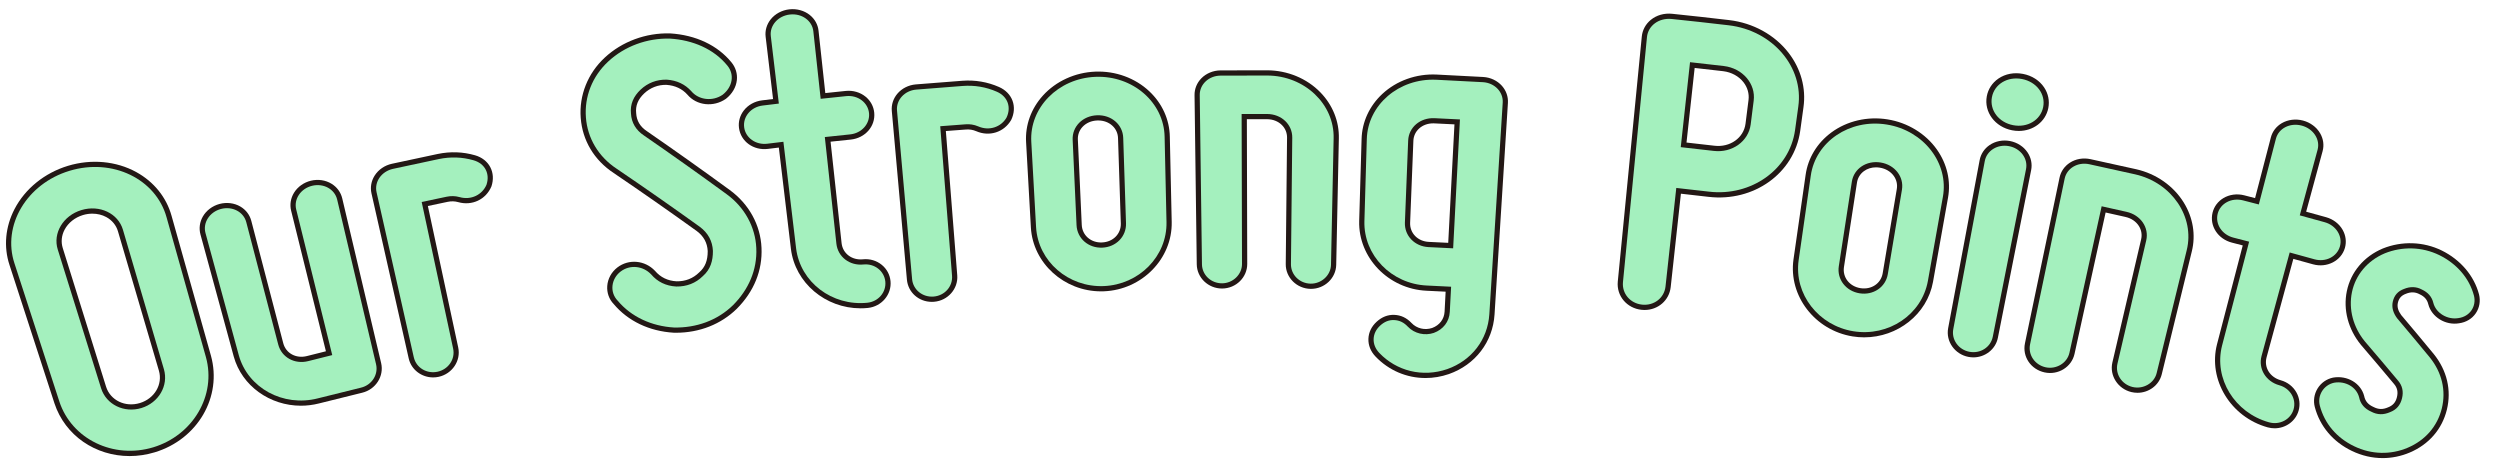 <?xml version="1.0" encoding="UTF-8"?>
<svg id="fig-points-title" xmlns="http://www.w3.org/2000/svg" viewBox="0 0 468 88">
  <defs>
    <style>
      .cls-1 {
        fill: #231815;
      }

      .cls-1, .cls-2, .cls-3 {
        stroke-width: 0px;
      }

      .cls-2 {
        fill: none;
      }

      .cls-3 {
        fill: #a4f0be;
      }
    </style>
  </defs>
  <rect class="cls-2" width="468" height="88"/>
  <g>
    <g>
      <path class="cls-1" d="M24.25,85.375c-6.343,0-12.062-3.805-14.067-9.902v-.003S1.777,49.601,1.777,49.601c-1.124-3.412-.788-7.13.946-10.467,1.983-3.816,5.629-6.766,10.004-8.092,4.361-1.323,9.021-.897,12.781,1.17,3.298,1.813,5.645,4.724,6.609,8.196l7.371,26.179c2.138,7.701-2.478,15.642-10.507,18.081-1.583.479-3.176.708-4.73.708ZM12.039,74.865c2.163,6.575,9.356,10.061,16.376,7.934,7.005-2.128,11.044-9.019,9.193-15.687l-7.371-26.179c-.824-2.964-2.837-5.453-5.67-7.011-3.302-1.815-7.41-2.184-11.274-1.012-3.875,1.175-7.096,3.771-8.838,7.124-1.489,2.866-1.781,6.048-.823,8.959l8.406,25.871ZM24.533,77.652c-2.975,0-5.635-1.799-6.54-4.681l-8.111-25.963c-.509-1.622-.337-3.372.484-4.926.92-1.741,2.593-3.085,4.589-3.689,1.994-.605,4.131-.415,5.862.522,1.545.836,2.659,2.196,3.136,3.828l7.667,26.096c1.055,3.606-1.083,7.33-4.867,8.479-.745.226-1.492.334-2.221.334ZM17.294,39.996c-.589,0-1.188.088-1.773.265-1.501.454-2.75,1.451-3.429,2.734-.576,1.09-.699,2.307-.348,3.428h0s8.112,25.965,8.112,25.965c.8,2.551,3.58,3.896,6.33,3.062,2.747-.834,4.311-3.496,3.561-6.062l-7.667-26.096c-.33-1.13-1.108-2.074-2.191-2.66-.778-.421-1.673-.635-2.594-.635Z"/>
      <path class="cls-1" d="M56.333,75.949c-5.771,0-11.047-3.668-12.579-9.213v-.003s-6.229-22.847-6.229-22.847c-.307-1.124-.148-2.315.447-3.353.654-1.139,1.794-1.998,3.128-2.355,1.333-.355,2.748-.181,3.882.48,1.035.603,1.767,1.557,2.061,2.687l5.984,22.911c.495,1.883,2.399,2.913,4.423,2.399,1.187-.302,2.374-.6,3.561-.896l-6.511-26.312c-.282-1.132-.094-2.321.527-3.346.681-1.122,1.839-1.951,3.177-2.274,1.335-.323,2.743-.115,3.861.573,1.022.628,1.732,1.6,2,2.735l7.283,30.832c.576,2.452-1.016,4.941-3.547,5.551-2.701.652-5.399,1.322-8.094,2.008-1.128.286-2.261.423-3.375.423ZM45.638,66.219c1.547,5.598,7.642,8.925,13.59,7.415,2.703-.687,5.409-1.359,8.118-2.013,1.517-.365,2.441-1.773,2.104-3.205l-7.283-30.831c-.147-.626-.546-1.166-1.122-1.52-.678-.417-1.545-.54-2.38-.338-.837.202-1.553.708-1.966,1.388-.35.577-.457,1.239-.302,1.864l6.98,28.208-.947.235c-1.5.372-2.998.747-4.496,1.128-3.049.776-6.031-.894-6.793-3.797l-5.985-22.913c-.163-.624-.572-1.154-1.155-1.493-.688-.401-1.561-.504-2.395-.281-.835.224-1.542.749-1.94,1.44-.335.584-.426,1.247-.257,1.867l6.229,22.847Z"/>
      <path class="cls-1" d="M81.079,70.653c-2.153,0-4.089-1.436-4.567-3.548h0s-6.972-30.904-6.972-30.904c-.258-1.138-.046-2.321.595-3.333.702-1.106,1.874-1.911,3.216-2.208,2.868-.631,5.736-1.245,8.608-1.841,2.352-.488,4.694-.404,6.963.248,1.282.368,2.296,1.156,2.855,2.219.562,1.068.64,2.349.22,3.605-1.04,2.475-3.65,3.685-6.231,2.946-.634-.176-1.273-.195-1.948-.056-1.24.258-2.481.519-3.722.783l5.685,26.5c.525,2.46-1.114,4.916-3.654,5.475-.352.077-.704.114-1.049.114ZM78.416,66.674c.324,1.431,1.765,2.291,3.293,1.957,1.52-.334,2.471-1.722,2.164-3.159l-6.095-28.41.955-.204c1.562-.334,3.126-.665,4.69-.99.989-.203,1.927-.173,2.874.09,1.624.464,3.251-.275,3.875-1.756.223-.677.189-1.415-.123-2.008-.313-.596-.89-1.029-1.667-1.252-1.961-.563-3.988-.635-6.027-.212-2.864.595-5.725,1.206-8.584,1.836-.837.185-1.562.677-1.988,1.347-.361.57-.481,1.229-.339,1.857l6.972,30.905Z"/>
      <path class="cls-1" d="M126.544,62.29c-.132,0-.265-.001-.397-.004-4.607-.276-8.595-2.185-11.267-5.376-.854-.881-1.297-2.101-1.203-3.384.099-1.348.791-2.609,1.898-3.461,2.124-1.631,5.148-1.359,7.036.632,1.045,1.227,2.393,1.874,4.04,1.964,1.666.024,3.097-.539,4.238-1.67,1.116-.981,1.595-2.201,1.594-3.995-.081-1.547-.752-2.773-2.051-3.746-5.091-3.664-10.327-7.321-15.547-10.859-3.66-2.418-5.856-6.087-6.176-10.324-.321-4.221,1.321-8.336,4.508-11.29,3.23-3,7.672-4.651,12.227-4.526,4.816.302,8.883,2.227,11.484,5.421.779.946,1.14,2.127,1.01,3.321-.145,1.337-.872,2.582-2.048,3.506-2.344,1.628-5.494,1.266-7.217-.791-.977-1.088-2.301-1.709-3.915-1.822-1.548-.039-3.013.513-4.168,1.604-1.156,1.092-1.647,2.295-1.5,3.677.075,1.427.74,2.542,1.979,3.368,5.238,3.611,10.462,7.32,15.541,11.035,3.596,2.618,5.763,6.564,5.943,10.825.194,4.222-1.402,8.164-4.616,11.398-2.966,2.911-6.997,4.497-11.395,4.497ZM118.723,50.953c-.69,0-1.379.216-1.958.661-.666.512-1.082,1.262-1.141,2.056-.053.721.197,1.409.706,1.936,2.37,2.826,5.868,4.488,9.896,4.73,3.974.077,7.668-1.309,10.336-3.927,2.809-2.827,4.209-6.262,4.042-9.927-.156-3.667-2.031-7.068-5.144-9.334-5.065-3.705-10.275-7.404-15.485-10.996-1.744-1.162-2.727-2.835-2.83-4.831-.208-1.948.5-3.732,2.105-5.25,1.539-1.453,3.472-2.189,5.603-2.135,2.179.15,3.947.988,5.295,2.492,1.085,1.294,3.131,1.507,4.583.5.712-.562,1.179-1.336,1.266-2.146.073-.677-.127-1.324-.579-1.873-2.257-2.772-5.83-4.442-10.062-4.708-3.984-.108-7.95,1.352-10.811,4.008-2.788,2.584-4.168,6.033-3.888,9.711.273,3.622,2.161,6.765,5.315,8.849,5.245,3.555,10.496,7.223,15.617,10.908,1.789,1.34,2.742,3.101,2.846,5.246v.044c.008,2.388-.696,4.12-2.215,5.45-1.484,1.473-3.408,2.224-5.636,2.194-2.212-.12-4.074-1.022-5.425-2.611-.655-.69-1.545-1.049-2.436-1.049Z"/>
      <path class="cls-1" d="M161.082,57.715c-6.544,0-12.241-4.746-13.022-11.118l-2.262-18.973c-.68.082-1.36.165-2.04.249-2.714.333-5.092-1.393-5.42-3.926h0c-.15-1.162.172-2.324.908-3.272.799-1.031,2.036-1.718,3.392-1.885.692-.086,1.385-.17,2.078-.253l-1.39-11.662c-.138-1.149.195-2.299.938-3.238.826-1.043,2.1-1.732,3.496-1.889,1.397-.157,2.795.228,3.834,1.061.932.746,1.512,1.79,1.635,2.939l1.267,11.675c1.274-.136,2.549-.27,3.823-.4,1.358-.141,2.715.256,3.723,1.082.929.761,1.502,1.823,1.614,2.99.243,2.545-1.693,4.756-4.407,5.034-1.256.127-2.511.259-3.766.394l2.062,18.992c.212,1.935,1.929,3.234,3.99,3.027,1.294-.132,2.556.237,3.54,1.043.937.768,1.516,1.849,1.631,3.045.24,2.504-1.664,4.754-4.242,5.017-.463.047-.924.07-1.381.07ZM147.506,25.455l2.492,20.908c.707,5.766,6.21,9.957,12.267,9.34,1.54-.157,2.636-1.425,2.497-2.888-.065-.674-.393-1.285-.925-1.721-.579-.474-1.326-.691-2.104-.611-3.107.319-5.802-1.772-6.13-4.757l-2.272-20.935.97-.105c1.583-.172,3.165-.339,4.749-.5,1.632-.167,2.802-1.443,2.662-2.905-.062-.645-.385-1.237-.908-1.666-.609-.499-1.44-.736-2.287-.65-1.594.163-3.188.331-4.782.503l-.97.105-1.478-13.616c-.067-.629-.392-1.206-.915-1.625-.636-.51-1.513-.746-2.395-.644-.883.099-1.679.522-2.184,1.16-.417.527-.605,1.164-.53,1.794l1.621,13.601-.969.116c-1.014.122-2.027.243-3.039.369-.845.104-1.606.522-2.089,1.145-.414.534-.597,1.181-.514,1.824h0c.188,1.456,1.618,2.44,3.246,2.24,1.005-.124,2.011-.246,3.018-.366l.969-.115Z"/>
      <path class="cls-1" d="M174.44,56.508c-2.439,0-4.45-1.76-4.667-4.166h0s-2.826-31.555-2.826-31.555c-.106-1.166.26-2.315,1.032-3.235.839-1,2.1-1.638,3.46-1.752,2.91-.245,5.821-.473,8.733-.684,2.385-.174,4.684.22,6.844,1.168,1.216.534,2.114,1.449,2.528,2.576.416,1.134.326,2.413-.254,3.603-1.351,2.315-4.087,3.17-6.544,2.096-.612-.26-1.237-.364-1.908-.314-1.26.091-2.518.185-3.774.283l2.133,27.02c.195,2.508-1.746,4.725-4.328,4.942-.144.012-.287.018-.428.018ZM171.718,52.167c.132,1.462,1.446,2.506,2.987,2.377,1.541-.13,2.658-1.379,2.544-2.844l-2.288-28.965.973-.077c1.586-.126,3.172-.246,4.758-.36.989-.074,1.91.079,2.825.468,1.544.675,3.244.158,4.051-1.224.31-.643.373-1.38.142-2.01-.232-.632-.744-1.137-1.48-1.461-1.865-.819-3.856-1.157-5.917-1.009-2.905.211-5.808.438-8.711.683-.846.071-1.621.458-2.128,1.062-.435.518-.642,1.159-.583,1.804l2.826,31.556Z"/>
      <path class="cls-1" d="M206.118,54.541c-6.902,0-12.741-5.254-13.138-11.938v-.003l-.896-15.975c-.188-3.181.931-6.285,3.152-8.737,2.443-2.697,6.017-4.329,9.806-4.479,3.794-.152,7.473,1.196,10.119,3.692,2.409,2.272,3.769,5.282,3.829,8.474l.354,15.993c.129,6.868-5.565,12.681-12.693,12.962-.178.007-.356.01-.533.01ZM194.93,42.49c.346,5.801,5.562,10.319,11.645,10.09,6.074-.24,10.927-5.161,10.818-10.971l-.354-15.993c-.05-2.666-1.192-5.184-3.217-7.094-2.267-2.138-5.438-3.287-8.702-3.162-3.268.129-6.343,1.528-8.436,3.839-1.866,2.06-2.807,4.657-2.649,7.313l.896,15.978ZM206.128,47.341c-3.01,0-5.437-2.214-5.574-5.136l-.729-15.984c-.065-1.401.421-2.742,1.371-3.775,1.034-1.126,2.5-1.78,4.128-1.843,1.617-.066,3.139.474,4.258,1.517,1.026.956,1.615,2.253,1.659,3.654l.522,15.991c.095,3.003-2.275,5.45-5.396,5.571-.081.003-.161.005-.241.005ZM205.582,22.551c-.06,0-.121.001-.182.003-1.105.042-2.087.473-2.766,1.212-.595.647-.899,1.486-.858,2.364h0s.729,15.985.729,15.985c.091,1.945,1.727,3.361,3.789,3.27,2.069-.08,3.582-1.609,3.521-3.557l-.522-15.991c-.028-.878-.396-1.69-1.039-2.288-.695-.647-1.638-.998-2.67-.998Z"/>
      <path class="cls-1" d="M245.416,54.075c-.024,0-.047,0-.071,0-2.591-.038-4.679-2.117-4.654-4.634l.244-23.68c.009-.878-.326-1.707-.943-2.333-.705-.715-1.7-1.11-2.801-1.114-1.26-.005-2.52-.006-3.78-.006l.07,27.104c.003,2.516-2.101,4.578-4.689,4.598-.013,0-.025,0-.037,0-2.574,0-4.689-2.022-4.723-4.524h0s-.415-31.678-.415-31.678c-.016-1.171.437-2.29,1.276-3.147.911-.931,2.216-1.472,3.579-1.483,2.918-.023,5.836-.029,8.754-.017,3.781.012,7.405,1.513,9.941,4.119,2.312,2.375,3.542,5.442,3.465,8.634l-.493,23.673c-.056,2.489-2.168,4.488-4.723,4.488ZM234.345,20.356c.951,0,1.901.002,2.852.006,1.625.006,3.111.608,4.184,1.696.985,1,1.52,2.322,1.505,3.724l-.244,23.679c-.014,1.469,1.185,2.639,2.731,2.662,1.492.03,2.782-1.159,2.813-2.577l.493-23.674c.064-2.667-.97-5.233-2.913-7.229-2.172-2.232-5.288-3.518-8.548-3.528-2.912-.012-5.822-.006-8.731.017-.847.007-1.649.333-2.199.896-.473.484-.729,1.107-.72,1.756l.415,31.678c.02,1.469,1.233,2.58,2.792,2.598,1.493-.012,2.753-1.222,2.752-2.642l-.075-29.055.976-.003c.639-.002,1.278-.002,1.917-.002Z"/>
      <path class="cls-1" d="M266.848,70.764c-3.495,0-6.854-1.401-9.356-4.028-.904-.95-1.362-2.091-1.325-3.3.041-1.216.577-2.326,1.549-3.212.979-.894,2.084-1.323,3.276-1.282,1.26.047,2.324.547,3.253,1.528.966,1.025,2.478,1.387,3.849.927,1.377-.501,2.258-1.648,2.333-3.059l.196-3.738c-1.191-.061-2.383-.119-3.574-.174-7.132-.332-12.788-6.186-12.608-13.05v-.003s.45-15.354.45-15.354c.082-3.185,1.461-6.183,3.884-8.438,2.663-2.479,6.355-3.8,10.145-3.627,2.916.136,5.831.286,8.745.456,1.362.079,2.638.685,3.502,1.661.795.899,1.191,2.038,1.116,3.208l-2.504,39.601c-.331,5.133-3.601,9.402-8.535,11.14-1.454.501-2.937.745-4.396.745ZM260.827,60.891c-.645,0-1.217.248-1.794.775-.583.532-.891,1.148-.914,1.833-.021.683.244,1.32.788,1.891,3.014,3.165,7.497,4.232,11.696,2.786,4.177-1.472,6.95-5.083,7.229-9.421l2.504-39.601c.042-.648-.182-1.283-.63-1.79-.521-.59-1.306-.956-2.153-1.005-2.906-.169-5.814-.319-8.722-.455-3.256-.147-6.443.983-8.725,3.106-2.035,1.895-3.194,4.403-3.262,7.062l-.449,15.354c-.152,5.809,4.668,10.766,10.747,11.048,1.52.07,3.042.145,4.562.225l.975.052-.299,5.689c-.118,2.219-1.478,4.013-3.637,4.799-2.117.71-4.427.146-5.913-1.428-.583-.615-1.153-.89-1.906-.918-.032-.001-.063-.002-.094-.002ZM272.953,47.511l-.975-.052c-1.531-.081-3.063-.156-4.596-.228-3.123-.146-5.477-2.609-5.359-5.608l.61-15.349c.055-1.399.653-2.691,1.686-3.64,1.126-1.034,2.639-1.565,4.269-1.488,1.587.073,3.175.152,4.763.236l.975.051-1.374,26.078ZM268.286,23.092c-1.021,0-1.954.344-2.646.98-.646.594-1.021,1.404-1.055,2.279h0s-.61,15.349-.61,15.349c-.076,1.944,1.428,3.484,3.499,3.581,1.211.057,2.422.115,3.633.177l1.167-22.177c-1.258-.064-2.517-.126-3.775-.185-.071-.003-.142-.005-.212-.005Z"/>
      <path class="cls-1" d="M307.859,58.028c-.182,0-.367-.009-.553-.029-2.76-.286-4.718-2.608-4.458-5.286l4.493-45.862c.119-1.225.717-2.337,1.684-3.128,1.09-.891,2.521-1.297,4.024-1.14,3.545.367,7.132.764,10.661,1.18,4.469.526,8.521,2.761,11.117,6.131,2.302,2.987,3.29,6.607,2.782,10.193l-.611,4.434c-1.121,7.914-8.677,13.328-17.186,12.327-1.716-.203-3.431-.398-5.146-.588l-1.911,17.48c-.275,2.494-2.375,4.289-4.895,4.289ZM312.422,4.502c-.822,0-1.577.254-2.162.732-.57.466-.908,1.091-.977,1.806l-4.493,45.863c-.157,1.621,1.01,2.978,2.716,3.155,1.712.175,3.128-.913,3.307-2.532l2.123-19.42.971.106c2.044.224,4.089.455,6.133.696,7.446.874,14.054-3.806,15.023-10.658l.611-4.434c.434-3.064-.417-6.164-2.395-8.731-2.277-2.956-5.849-4.918-9.799-5.383-3.52-.415-7.097-.811-10.633-1.177h0c-.143-.015-.285-.022-.425-.022ZM321.657,29.276c-.312,0-.628-.018-.948-.056-2.059-.243-4.119-.477-6.18-.702l-.971-.106,1.951-17.847.971.106c2.111.231,4.221.471,6.33.718h.001c2.045.243,3.907,1.265,5.107,2.804,1.082,1.387,1.558,3.083,1.341,4.776l-.562,4.443c-.439,3.43-3.445,5.863-7.04,5.863ZM315.711,26.684c1.743.192,3.485.391,5.227.597,2.921.347,5.482-1.463,5.822-4.115l.562-4.443c.151-1.175-.185-2.356-.943-3.329-.882-1.131-2.266-1.884-3.797-2.066-1.781-.209-3.562-.412-5.343-.609l-1.526,13.964Z"/>
      <path class="cls-1" d="M348.978,63.151c-.713,0-1.435-.056-2.16-.173-7.062-1.136-12.032-7.594-11.079-14.395v-.003s2.273-15.838,2.273-15.838c.442-3.155,2.153-5.976,4.817-7.942,2.934-2.165,6.771-3.059,10.524-2.452,3.757.604,7.123,2.659,9.232,5.64,1.912,2.701,2.651,5.914,2.082,9.046l-2.809,15.748c-1.1,6.064-6.647,10.368-12.881,10.368ZM337.672,48.856c-.806,5.756,3.436,11.226,9.456,12.194,6.023.966,11.772-2.897,12.81-8.614l2.809-15.749c.475-2.615-.148-5.303-1.754-7.573-1.808-2.555-4.706-4.319-7.949-4.84-3.241-.523-6.541.24-9.055,2.096-2.238,1.651-3.674,4.011-4.043,6.645l-2.273,15.84ZM348.923,55.947c-.316,0-.637-.025-.961-.077-3.091-.496-5.157-3.211-4.703-6.18l2.439-15.815c.211-1.38.951-2.594,2.083-3.42,1.24-.904,2.814-1.259,4.428-1,1.618.262,3,1.094,3.894,2.341.814,1.137,1.136,2.522.904,3.899l-2.644,15.78c-.446,2.647-2.746,4.471-5.44,4.471ZM351.187,31.326c-.835,0-1.618.243-2.255.708-.708.517-1.171,1.276-1.303,2.139h0s-2.439,15.815-2.439,15.815c-.294,1.925,1.03,3.626,3.082,3.956,2.053.327,3.844-.872,4.167-2.79l2.643-15.78c.145-.861-.056-1.727-.565-2.439-.588-.821-1.518-1.372-2.617-1.55-.24-.039-.478-.058-.711-.058Z"/>
      <path class="cls-1" d="M369.411,66.899c-.305,0-.614-.029-.925-.089h0c-2.554-.491-4.254-2.903-3.792-5.376l5.896-31.453c.214-1.148.876-2.152,1.866-2.827,1.081-.737,2.477-1.011,3.824-.752,1.348.26,2.54,1.033,3.27,2.12.668.995.911,2.174.683,3.321l-6.228,31.388c-.43,2.167-2.393,3.669-4.594,3.67ZM375.272,28.258c-.625,0-1.228.176-1.718.51-.557.379-.928.938-1.046,1.572l-5.896,31.454c-.27,1.445.714,2.806,2.241,3.1h0c1.524.295,2.948-.602,3.235-2.043l6.228-31.388c.126-.634-.012-1.291-.388-1.851-.442-.658-1.178-1.129-2.019-1.291-.213-.041-.427-.061-.638-.061ZM377.917,24.512c-.409,0-.827-.039-1.249-.121-3.205-.617-5.287-3.414-4.74-6.366h0c.25-1.354,1.023-2.531,2.175-3.317,1.3-.887,2.935-1.197,4.604-.875,1.671.323,3.074,1.221,3.95,2.527.776,1.156,1.054,2.536.783,3.885-.515,2.557-2.825,4.267-5.522,4.267ZM377.431,15.662c-.821,0-1.591.225-2.229.659-.729.497-1.198,1.209-1.355,2.059h0c-.355,1.916,1.017,3.675,3.19,4.094,2.177.419,4.103-.704,4.487-2.614.17-.847,0-1.681-.49-2.413-.585-.871-1.543-1.474-2.7-1.698-.305-.059-.608-.088-.904-.088Z"/>
      <path class="cls-1" d="M400.13,73.531c-.374,0-.753-.043-1.133-.134-2.533-.607-4.129-3.092-3.56-5.54l5.384-23.061c.199-.85.053-1.727-.412-2.47-.537-.859-1.433-1.468-2.522-1.715-1.238-.28-2.477-.558-3.716-.832l-5.82,26.471c-.545,2.46-3.058,4.014-5.598,3.465-2.583-.555-4.201-2.95-3.682-5.452h0s6.476-31.013,6.476-31.013c.238-1.144.922-2.135,1.928-2.789,1.097-.715,2.497-.96,3.838-.672,2.869.616,5.734,1.247,8.598,1.896,3.727.843,6.967,3.115,8.889,6.234,1.736,2.816,2.271,6.065,1.505,9.148l-5.627,22.999c-.51,2.074-2.428,3.465-4.547,3.466ZM392.684,37.452l.953.21c1.562.343,3.122.692,4.682,1.045,1.601.363,2.932,1.281,3.747,2.584.743,1.188.976,2.591.657,3.95l-5.383,23.06c-.333,1.43.595,2.835,2.112,3.198,1.463.349,2.992-.521,3.33-1.898l5.628-23.001c.639-2.573.187-5.291-1.271-7.656-1.649-2.675-4.44-4.626-7.659-5.354-2.856-.647-5.715-1.277-8.576-1.891-.836-.18-1.698-.034-2.363.399-.566.369-.951.92-1.082,1.551l-6.475,31.011c-.298,1.438.66,2.82,2.181,3.147,1.476.317,2.973-.588,3.28-1.977l6.239-28.377Z"/>
      <path class="cls-1" d="M425.808,80.177c-.435,0-.878-.059-1.319-.182-6.925-1.932-11.17-8.914-9.461-15.563l4.814-18.489-2.009-.519c-2.657-.681-4.254-3.157-3.636-5.637.282-1.13,1.001-2.091,2.028-2.704,1.126-.674,2.54-.865,3.877-.525.683.175,1.365.35,2.047.527l2.959-11.365c.288-1.114,1.013-2.059,2.041-2.66,1.156-.676,2.607-.854,3.981-.49,1.372.364,2.542,1.238,3.211,2.4.595,1.034.755,2.216.451,3.328l-3.08,11.332c1.248.341,2.495.685,3.742,1.033,1.329.37,2.459,1.24,3.101,2.386.586,1.045.732,2.239.413,3.361-.691,2.418-3.37,3.794-5.972,3.07-1.227-.342-2.455-.681-3.684-1.017l-5.01,18.435c-.509,1.88.628,3.721,2.645,4.283,1.271.354,2.318,1.165,2.944,2.284.591,1.055.736,2.27.407,3.418-.57,1.996-2.443,3.295-4.491,3.295ZM418.784,38.344c-.558,0-1.1.141-1.557.414-.577.345-.98.878-1.135,1.5h0c-.355,1.425.623,2.863,2.226,3.274l3.906,1.01-5.307,20.378c-1.445,5.625,2.187,11.545,8.097,13.194,1.507.422,3.003-.356,3.408-1.77.184-.645.102-1.329-.233-1.927-.371-.662-.998-1.144-1.765-1.357-3.031-.844-4.791-3.777-4.006-6.675l5.522-20.321.942.256c1.547.421,3.093.847,4.638,1.277,1.601.447,3.166-.312,3.57-1.725.176-.618.091-1.282-.238-1.87-.39-.696-1.09-1.228-1.922-1.46-1.557-.434-3.113-.863-4.671-1.286l-.942-.256,3.592-13.217c.166-.608.074-1.261-.26-1.84-.411-.714-1.146-1.256-2.019-1.487-.876-.232-1.785-.127-2.495.288-.576.336-.979.857-1.136,1.465l-3.452,13.256-.945-.246c-.994-.259-1.988-.515-2.982-.77-.277-.071-.558-.105-.835-.105Z"/>
      <path class="cls-1" d="M446.032,85.754c-1.952,0-3.905-.447-5.754-1.338-3.534-1.699-6.001-4.619-6.947-8.221-.309-1.164-.121-2.429.517-3.466.65-1.058,1.678-1.782,2.895-2.04,2.675-.464,5.216,1.05,5.829,3.44.193.967.754,1.62,1.728,2.048.937.491,1.762.506,2.738.081.923-.353,1.439-.953,1.668-1.907v-.004c.241-.977.069-1.76-.538-2.465-2.052-2.458-4.116-4.895-6.201-7.324-2.396-2.932-3.353-6.59-2.638-10.054.741-3.585,3.194-6.495,6.73-7.984,3.592-1.44,7.607-1.302,11.031.371,3.524,1.738,6.069,4.734,6.985,8.222.308,1.221.091,2.497-.593,3.51-.703,1.041-1.816,1.714-3.134,1.894-2.543.437-5.142-1.156-5.768-3.554-.202-.863-.727-1.467-1.612-1.872-.814-.449-1.679-.47-2.57-.097-.857.311-1.324.842-1.515,1.689-.165.75.034,1.48.626,2.295,2.023,2.387,4.092,4.865,6.103,7.31,2.471,3.065,3.337,6.755,2.445,10.397-.895,3.653-3.36,6.504-6.942,8.027-1.645.696-3.364,1.043-5.084,1.043ZM437.73,72.552c-.203,0-.41.017-.618.053-.653.139-1.234.548-1.601,1.146-.364.593-.468,1.283-.292,1.946.799,3.042,2.896,5.513,5.906,6.96,2.965,1.43,6.242,1.521,9.229.257,3-1.276,5.063-3.653,5.808-6.694.744-3.037.011-6.127-2.063-8.7-1.999-2.43-4.062-4.902-6.123-7.338-.964-1.32-1.285-2.621-.999-3.924.338-1.5,1.275-2.564,2.712-3.083,1.397-.587,2.89-.531,4.159.174,1.362.62,2.294,1.719,2.626,3.144.357,1.368,2.026,2.358,3.576,2.093.793-.109,1.425-.482,1.813-1.057.374-.553.49-1.257.32-1.93-.77-2.931-2.941-5.47-5.954-6.956-2.925-1.429-6.363-1.547-9.428-.318-2.919,1.229-4.952,3.627-5.561,6.573-.595,2.886.215,5.95,2.223,8.406,2.076,2.418,4.146,4.862,6.193,7.315,1.016,1.178,1.338,2.592.948,4.189-.383,1.592-1.335,2.688-2.83,3.257-1.465.641-2.936.602-4.324-.131-1.493-.654-2.477-1.831-2.782-3.373-.306-1.185-1.539-2.008-2.938-2.008Z"/>
    </g>
    <g>
      <path class="cls-3" d="M11.111,75.168c-2.802-8.623-5.604-17.246-8.405-25.869-2.326-7.065,2.256-14.883,10.305-17.323,8.048-2.441,16.177,1.53,18.166,8.692,2.457,8.728,4.915,17.454,7.372,26.183,1.99,7.17-2.425,14.626-9.851,16.882-7.428,2.249-15.262-1.496-17.587-8.565ZM10.813,46.715c2.704,8.654,5.407,17.309,8.111,25.963.959,3.056,4.309,4.688,7.545,3.705,3.235-.982,5.112-4.197,4.214-7.269-2.556-8.699-5.113-17.399-7.668-26.098-.897-3.071-4.358-4.727-7.778-3.689-3.42,1.035-5.383,4.335-4.425,7.388Z"/>
      <path class="cls-3" d="M44.696,66.476c-2.076-7.616-4.152-15.23-6.228-22.847-.528-1.932.754-3.937,2.886-4.508,2.132-.569,4.242.533,4.747,2.47,1.995,7.638,3.99,15.274,5.985,22.912.629,2.399,3.076,3.742,5.608,3.099,1.5-.381,3-.757,4.501-1.129-2.248-9.086-4.496-18.173-6.745-27.259-.483-1.94.843-3.92,2.985-4.437,2.141-.518,4.224.64,4.681,2.583,2.428,10.278,4.855,20.555,7.283,30.833.457,1.946-.799,3.889-2.826,4.377-2.705.653-5.407,1.324-8.106,2.011-6.458,1.639-13.069-1.935-14.772-8.104Z"/>
      <path class="cls-3" d="M77.464,66.889c-2.324-10.301-4.649-20.603-6.972-30.904-.441-1.95.922-3.898,3.07-4.373,2.863-.63,5.728-1.243,8.596-1.838,2.15-.446,4.316-.396,6.495.23,2.181.626,3.091,2.57,2.42,4.577-.787,1.866-2.87,2.937-5.037,2.317-.849-.236-1.646-.232-2.413-.074-1.562.325-3.124.655-4.684.989,1.963,9.152,3.927,18.304,5.89,27.456.417,1.956-.877,3.869-2.91,4.316-2.034.446-4.013-.745-4.454-2.696Z"/>
      <path class="cls-3" d="M133.459,46.971c-.09-1.845-.9-3.347-2.441-4.502-5.118-3.684-10.314-7.314-15.584-10.886-3.444-2.275-5.461-5.743-5.751-9.589-.293-3.845,1.131-7.658,4.198-10.5,3.062-2.843,7.278-4.383,11.536-4.267,4.285.269,8.202,1.928,10.754,5.062,1.38,1.675.962,3.993-.884,5.442-1.868,1.296-4.472,1.013-5.866-.65-1.159-1.292-2.697-2.037-4.595-2.168-1.884-.05-3.577.613-4.906,1.868-1.328,1.254-1.986,2.738-1.801,4.49.087,1.689.931,3.093,2.409,4.078,5.244,3.615,10.414,7.286,15.506,11.01,3.365,2.45,5.377,6.146,5.545,10.079.187,4.091-1.452,7.769-4.333,10.668-2.965,2.91-6.944,4.294-11.079,4.205-4.157-.25-7.98-1.969-10.54-5.026-1.548-1.604-1.206-4.099.542-5.444,1.748-1.343,4.196-1.09,5.733.53,1.156,1.359,2.725,2.16,4.696,2.267,1.958.027,3.641-.626,4.978-1.952,1.433-1.256,1.889-2.854,1.883-4.713Z"/>
      <path class="cls-3" d="M139.306,23.821c-.256-1.984,1.275-3.794,3.451-4.063,1.014-.126,2.028-.248,3.043-.369-.502-4.211-1.004-8.421-1.506-12.631-.238-1.983,1.348-3.791,3.573-4.041,2.222-.252,4.177,1.145,4.39,3.134.457,4.216.915,8.431,1.372,12.646,1.596-.172,3.192-.34,4.788-.504,2.18-.223,4.074,1.203,4.266,3.194.19,1.993-1.38,3.748-3.535,3.969-1.581.161-3.162.328-4.742.499.722,6.654,1.445,13.309,2.167,19.963.271,2.466,2.48,4.156,5.06,3.893,2.086-.214,3.909,1.218,4.1,3.21.19,1.99-1.308,3.742-3.369,3.952-6.584.671-12.556-3.841-13.335-10.195-.793-6.646-1.584-13.293-2.377-19.939-1.005.119-2.009.241-3.014.365-2.151.263-4.075-1.099-4.332-3.083Z"/>
      <path class="cls-3" d="M170.746,52.254c-.942-10.518-1.884-21.036-2.826-31.554-.181-1.993,1.421-3.744,3.601-3.927,2.906-.245,5.813-.473,8.722-.684,2.181-.159,4.31.179,6.38,1.088,2.069.909,2.715,2.957,1.788,4.857-1.021,1.746-3.22,2.528-5.276,1.629-.807-.343-1.593-.452-2.372-.393-1.584.114-3.168.234-4.752.36.737,9.331,1.474,18.662,2.211,27.994.155,1.994-1.371,3.718-3.437,3.892-2.064.172-3.86-1.267-4.04-3.263Z"/>
      <path class="cls-3" d="M193.955,42.544c-.299-5.325-.598-10.65-.896-15.975-.379-6.389,5.008-11.908,12.021-12.185,7.012-.277,12.813,4.811,12.934,11.209.118,5.332.236,10.664.355,15.997.121,6.4-5.15,11.705-11.756,11.965-6.607.258-12.278-4.621-12.657-11.01ZM200.801,26.176c.243,5.328.486,10.656.728,15.984.116,2.475,2.211,4.302,4.802,4.201,2.591-.1,4.537-2.082,4.458-4.563-.174-5.331-.349-10.662-.523-15.992-.078-2.481-2.22-4.332-4.905-4.226-2.689.102-4.676,2.118-4.561,4.597Z"/>
      <path class="cls-3" d="M225.007,49.474c-.138-10.559-.277-21.119-.415-31.678-.028-2.001,1.699-3.624,3.887-3.641,2.914-.023,5.828-.029,8.742-.017,7.014.022,12.588,5.362,12.434,11.754-.164,7.892-.329,15.784-.493,23.676-.045,1.998-1.817,3.56-3.804,3.531-2.071-.031-3.712-1.65-3.692-3.648.082-7.893.162-15.787.244-23.68.026-2.477-2.029-4.424-4.717-4.433-1.587-.007-3.175-.008-4.762-.003.024,9.36.048,18.721.072,28.081.003,2-1.732,3.604-3.721,3.62-2.07.016-3.749-1.56-3.776-3.561Z"/>
      <path class="cls-3" d="M255.417,41.401c.15-5.118.3-10.236.449-15.354.165-6.396,6.002-11.439,13.009-11.118,2.911.136,5.823.286,8.733.455,2.185.127,3.829,1.834,3.701,3.831-.835,13.201-1.669,26.401-2.504,39.602-.309,4.792-3.339,8.679-7.886,10.281-4.631,1.595-9.494.352-12.721-3.036-.707-.744-1.085-1.636-1.056-2.597.032-.959.467-1.824,1.231-2.521.762-.696,1.598-1.064,2.583-1.028,1.067.04,1.872.475,2.58,1.224,1.258,1.333,3.201,1.741,4.869,1.181,1.752-.637,2.899-2.096,2.996-3.933.083-1.572.166-3.142.248-4.714-1.519-.08-3.037-.155-4.556-.225-6.607-.307-11.845-5.651-11.677-12.049ZM263.609,26.314c-.204,5.116-.407,10.232-.611,15.348-.097,2.477,1.836,4.474,4.429,4.595,1.534.072,3.068.147,4.602.228.423-8.042.847-16.085,1.271-24.127-1.586-.083-3.172-.162-4.757-.235-2.685-.124-4.838,1.716-4.934,4.192Z"/>
      <path class="cls-3" d="M312.948,3.554c3.551.368,7.1.76,10.647,1.178,8.274.974,14.09,7.855,13.047,15.217-.204,1.479-.408,2.959-.612,4.438-1.044,7.369-8.225,12.416-16.105,11.49-2.041-.241-4.082-.472-6.124-.695-.673,6.15-1.344,12.301-2.017,18.451-.237,2.15-2.151,3.625-4.377,3.396-2.226-.231-3.796-2.072-3.587-4.221,1.497-15.287,2.995-30.574,4.492-45.861.208-2.151,2.238-3.641,4.636-3.392ZM322.696,12.359c-2.106-.247-4.214-.486-6.322-.717-.579,5.302-1.159,10.604-1.739,15.906,2.064.225,4.127.459,6.188.703,3.432.404,6.499-1.79,6.905-4.96.187-1.481.375-2.963.562-4.445.407-3.173-2.079-6.068-5.595-6.486Z"/>
      <path class="cls-3" d="M336.706,48.719c.757-5.279,1.515-10.559,2.273-15.838.888-6.338,7.271-10.692,14.22-9.569,6.949,1.116,11.653,7.254,10.509,13.548-.936,5.25-1.873,10.501-2.81,15.751-1.144,6.302-7.379,10.454-13.926,9.403-6.546-1.053-11.155-6.957-10.266-13.296ZM346.664,34.024c-.813,5.271-1.626,10.543-2.44,15.814-.375,2.45,1.324,4.656,3.892,5.068,2.567.41,4.872-1.143,5.285-3.592.881-5.261,1.762-10.521,2.643-15.781.412-2.447-1.328-4.682-3.989-5.114-2.662-.427-5.017,1.156-5.391,3.604Z"/>
      <path class="cls-3" d="M372.887,18.203c.451-2.436,2.911-3.938,5.633-3.411,2.724.527,4.45,2.829,3.962,5.262-.489,2.431-2.942,3.899-5.629,3.379-2.685-.517-4.418-2.792-3.966-5.23ZM368.669,65.852c-2.041-.392-3.384-2.273-3.016-4.238,1.965-10.484,3.931-20.969,5.896-31.453.367-1.97,2.389-3.215,4.546-2.8,2.157.417,3.57,2.329,3.179,4.291-2.076,10.463-4.152,20.926-6.228,31.389-.39,1.964-2.337,3.206-4.378,2.812Z"/>
      <path class="cls-3" d="M380.027,64.461c2.158-10.337,4.317-20.674,6.476-31.012.407-1.958,2.455-3.168,4.605-2.706,2.865.615,5.727,1.246,8.587,1.894,6.881,1.557,11.203,7.989,9.662,14.194-1.876,7.667-3.752,15.335-5.628,23.002-.477,1.943-2.56,3.077-4.506,2.614-2.027-.485-3.288-2.422-2.835-4.369,1.794-7.688,3.589-15.374,5.384-23.06.566-2.413-1.032-4.761-3.669-5.359-1.557-.353-3.116-.701-4.675-1.044-2.01,9.142-4.02,18.284-6.03,27.425-.432,1.952-2.484,3.142-4.438,2.72-2.035-.437-3.339-2.34-2.932-4.3Z"/>
      <path class="cls-3" d="M415.145,40.023c.484-1.941,2.581-3.062,4.717-2.52.996.255,1.991.512,2.986.771,1.069-4.102,2.137-8.207,3.206-12.31.502-1.94,2.648-3.03,4.826-2.452,2.177.577,3.499,2.597,2.971,4.527-1.112,4.091-2.224,8.183-3.336,12.275,1.56.424,3.119.854,4.677,1.288,2.126.592,3.386,2.616,2.837,4.539-.549,1.923-2.669,2.983-4.77,2.397-1.543-.43-3.087-.855-4.632-1.275-1.756,6.46-3.511,12.918-5.266,19.378-.647,2.392.804,4.777,3.325,5.48,2.036.566,3.225,2.571,2.676,4.493-.55,1.923-2.596,3.005-4.609,2.442-6.424-1.792-10.373-8.178-8.779-14.38,1.687-6.479,3.374-12.955,5.06-19.433-.985-.256-1.971-.511-2.958-.764-2.112-.542-3.414-2.516-2.931-4.456Z"/>
      <path class="cls-3" d="M449.655,74.578c.325-1.327.042-2.417-.748-3.334-2.045-2.45-4.111-4.89-6.2-7.323-2.169-2.654-3.087-5.999-2.423-9.221.666-3.222,2.897-5.91,6.153-7.281,3.23-1.294,6.926-1.263,10.223.349,3.213,1.585,5.601,4.283,6.47,7.593.485,1.923-.711,3.887-2.915,4.188-2.037.35-4.191-.917-4.691-2.833-.274-1.174-1.025-1.998-2.15-2.513-1.017-.565-2.2-.593-3.354-.109-1.13.408-1.826,1.201-2.09,2.375-.242,1.098.087,2.118.79,3.084,2.068,2.443,4.114,4.895,6.138,7.356,2.273,2.82,3.071,6.195,2.251,9.545-.821,3.354-3.105,5.97-6.376,7.36-3.168,1.341-6.75,1.307-10.032-.276-3.284-1.579-5.551-4.255-6.426-7.59-.503-1.896.688-3.883,2.67-4.304,2.145-.373,4.193.825,4.681,2.727.246,1.243,1.033,2.15,2.28,2.699,1.144.604,2.289.619,3.521.082,1.208-.46,1.928-1.326,2.228-2.573Z"/>
    </g>
  </g>
</svg>
